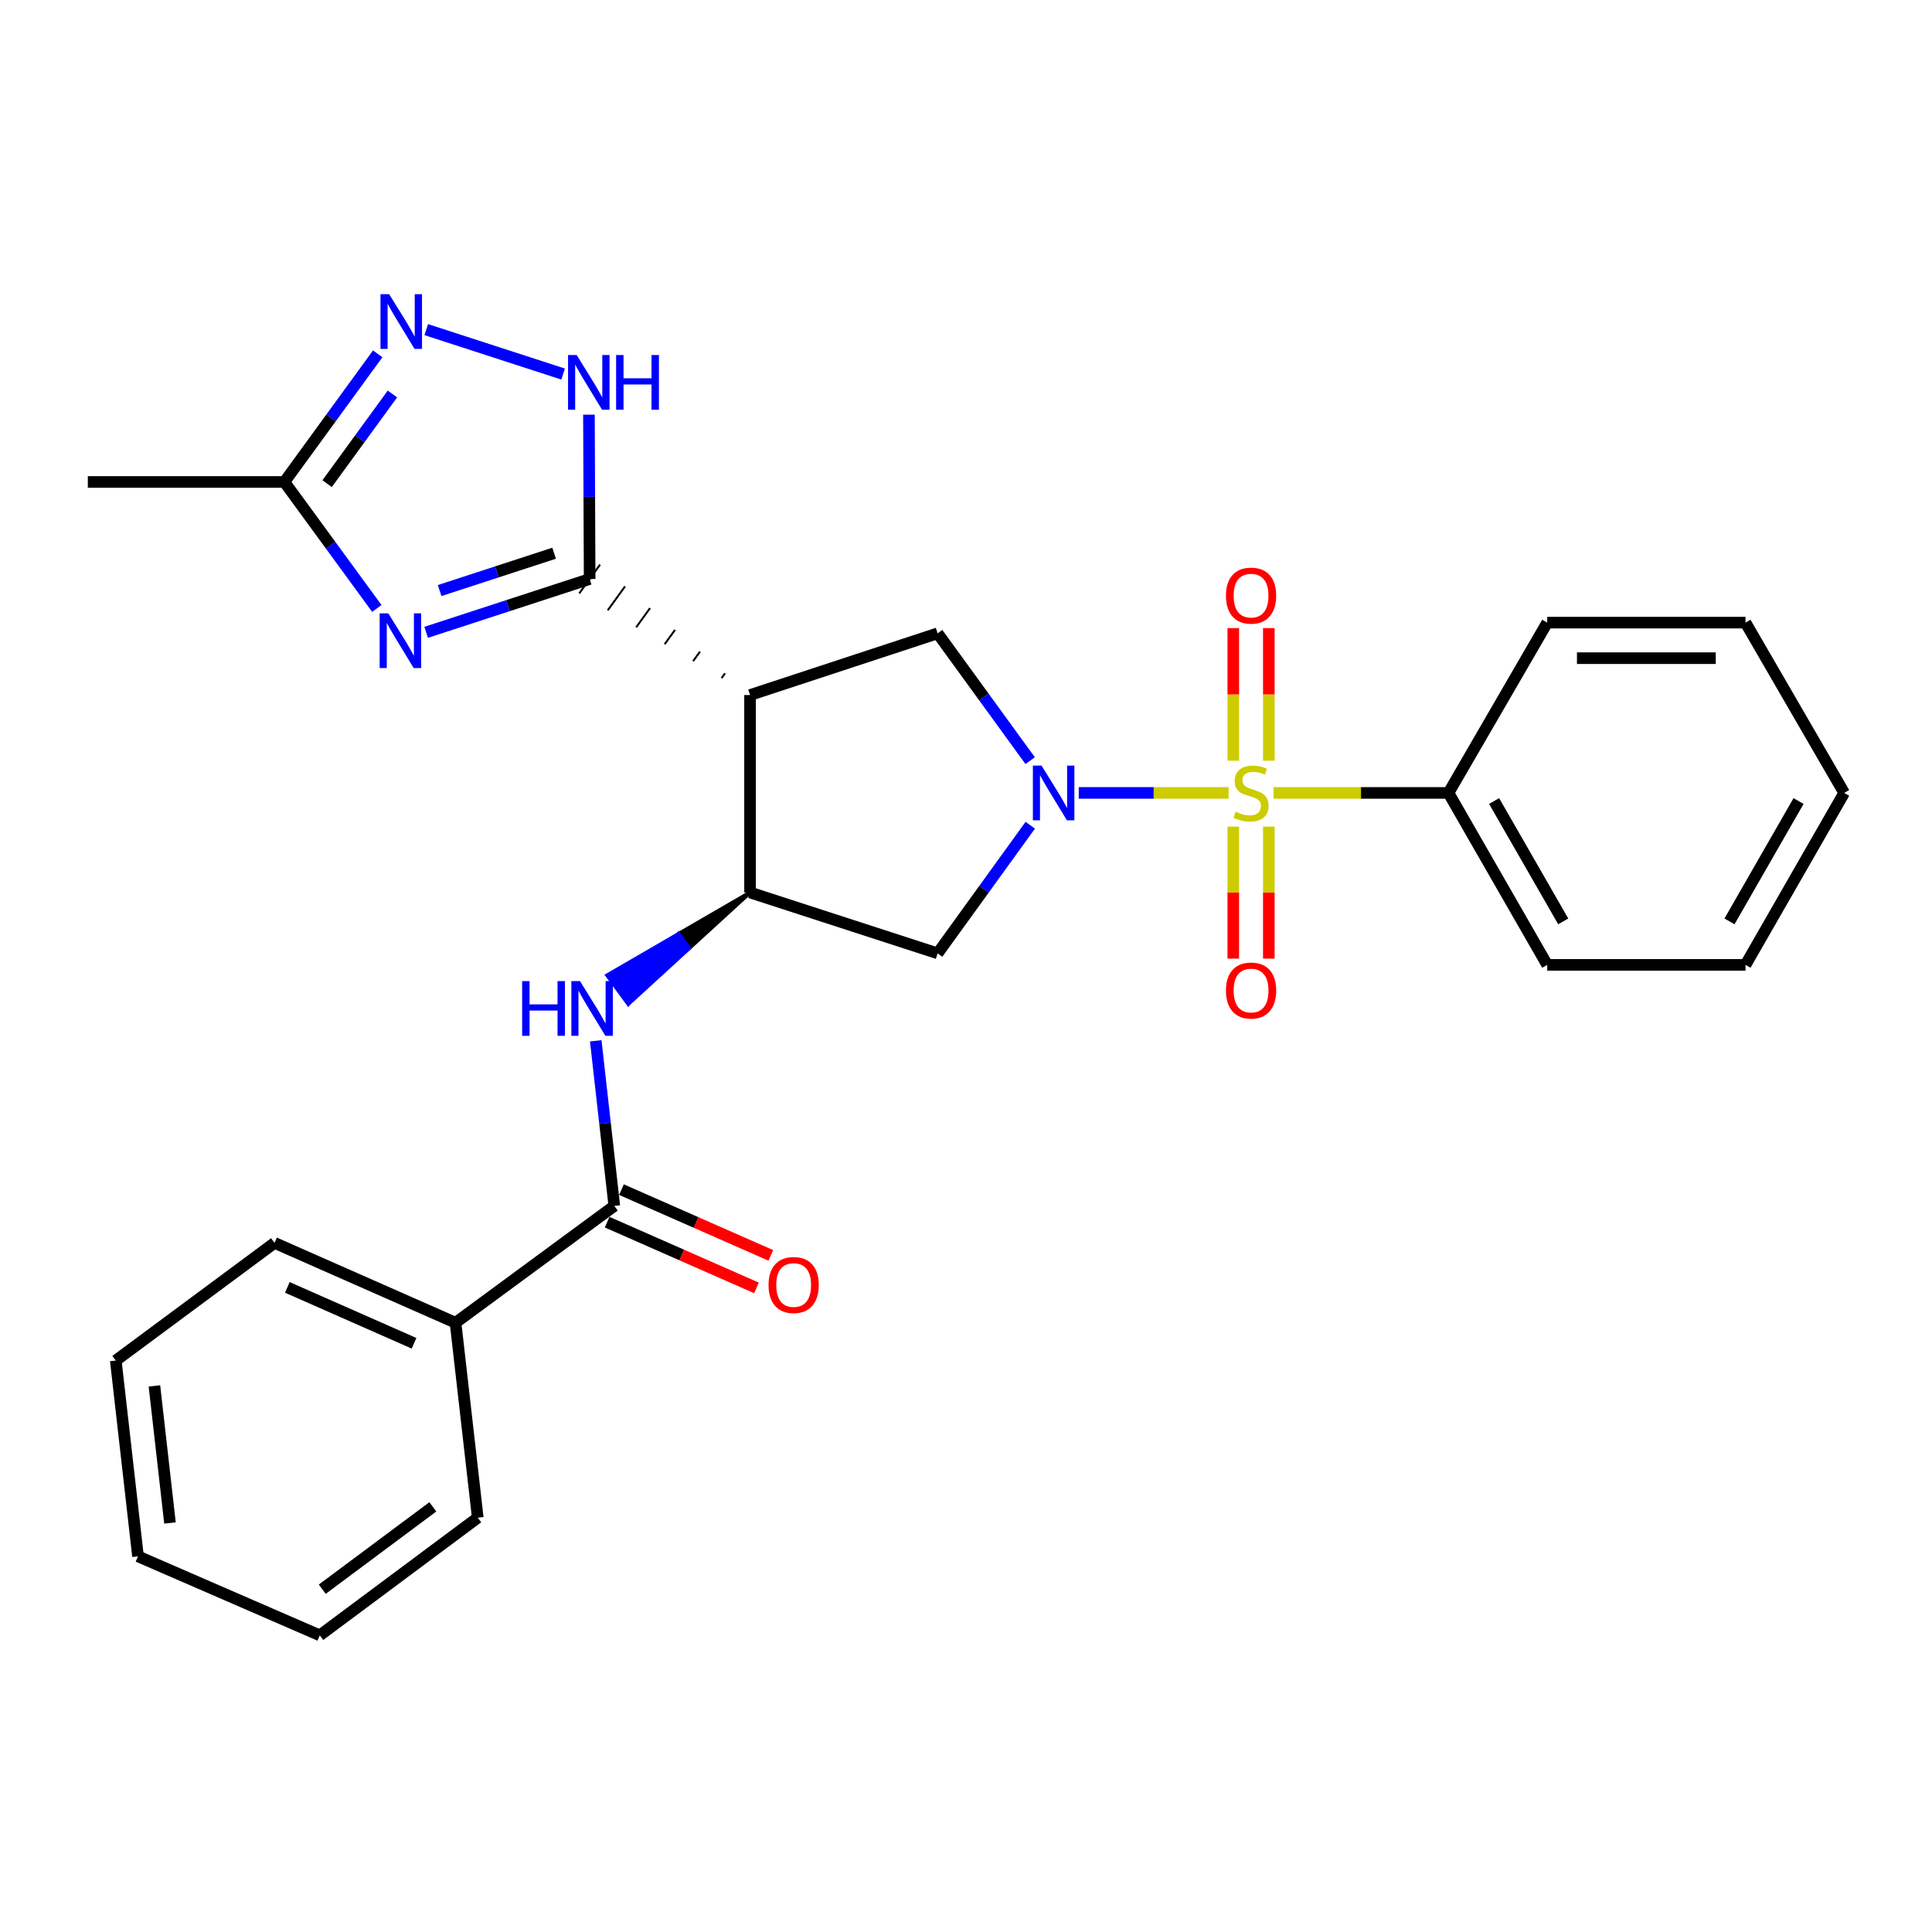 <?xml version='1.0' encoding='iso-8859-1'?>
<svg version='1.1' baseProfile='full'
              xmlns='http://www.w3.org/2000/svg'
                      xmlns:rdkit='http://www.rdkit.org/xml'
                      xmlns:xlink='http://www.w3.org/1999/xlink'
                  xml:space='preserve'
width='1000px' height='1000px' viewBox='0 0 1000 1000'>
<!-- END OF HEADER -->
<rect style='opacity:1.0;fill:#FFFFFF;stroke:none' width='1000' height='1000' x='0' y='0'> </rect>
<path class='bond-0' d='M 635.912,410.416 L 597.135,410.416' style='fill:none;fill-rule:evenodd;stroke:#CCCC00;stroke-width:6px;stroke-linecap:butt;stroke-linejoin:miter;stroke-opacity:1' />
<path class='bond-0' d='M 597.135,410.416 L 558.357,410.416' style='fill:none;fill-rule:evenodd;stroke:#0000FF;stroke-width:6px;stroke-linecap:butt;stroke-linejoin:miter;stroke-opacity:1' />
<path class='bond-12' d='M 656.744,393.74 L 656.744,359.425' style='fill:none;fill-rule:evenodd;stroke:#CCCC00;stroke-width:6px;stroke-linecap:butt;stroke-linejoin:miter;stroke-opacity:1' />
<path class='bond-12' d='M 656.744,359.425 L 656.744,325.11' style='fill:none;fill-rule:evenodd;stroke:#FF0000;stroke-width:6px;stroke-linecap:butt;stroke-linejoin:miter;stroke-opacity:1' />
<path class='bond-12' d='M 638.349,393.74 L 638.349,359.425' style='fill:none;fill-rule:evenodd;stroke:#CCCC00;stroke-width:6px;stroke-linecap:butt;stroke-linejoin:miter;stroke-opacity:1' />
<path class='bond-12' d='M 638.349,359.425 L 638.349,325.11' style='fill:none;fill-rule:evenodd;stroke:#FF0000;stroke-width:6px;stroke-linecap:butt;stroke-linejoin:miter;stroke-opacity:1' />
<path class='bond-13' d='M 638.349,427.851 L 638.349,462.015' style='fill:none;fill-rule:evenodd;stroke:#CCCC00;stroke-width:6px;stroke-linecap:butt;stroke-linejoin:miter;stroke-opacity:1' />
<path class='bond-13' d='M 638.349,462.015 L 638.349,496.18' style='fill:none;fill-rule:evenodd;stroke:#FF0000;stroke-width:6px;stroke-linecap:butt;stroke-linejoin:miter;stroke-opacity:1' />
<path class='bond-13' d='M 656.744,427.851 L 656.744,462.015' style='fill:none;fill-rule:evenodd;stroke:#CCCC00;stroke-width:6px;stroke-linecap:butt;stroke-linejoin:miter;stroke-opacity:1' />
<path class='bond-13' d='M 656.744,462.015 L 656.744,496.18' style='fill:none;fill-rule:evenodd;stroke:#FF0000;stroke-width:6px;stroke-linecap:butt;stroke-linejoin:miter;stroke-opacity:1' />
<path class='bond-14' d='M 659.181,410.416 L 704.455,410.416' style='fill:none;fill-rule:evenodd;stroke:#CCCC00;stroke-width:6px;stroke-linecap:butt;stroke-linejoin:miter;stroke-opacity:1' />
<path class='bond-14' d='M 704.455,410.416 L 749.73,410.416' style='fill:none;fill-rule:evenodd;stroke:#000000;stroke-width:6px;stroke-linecap:butt;stroke-linejoin:miter;stroke-opacity:1' />
<path class='bond-6' d='M 533.206,393.703 L 509.26,360.758' style='fill:none;fill-rule:evenodd;stroke:#0000FF;stroke-width:6px;stroke-linecap:butt;stroke-linejoin:miter;stroke-opacity:1' />
<path class='bond-6' d='M 509.26,360.758 L 485.315,327.813' style='fill:none;fill-rule:evenodd;stroke:#000000;stroke-width:6px;stroke-linecap:butt;stroke-linejoin:miter;stroke-opacity:1' />
<path class='bond-8' d='M 533.264,427.137 L 509.289,460.298' style='fill:none;fill-rule:evenodd;stroke:#0000FF;stroke-width:6px;stroke-linecap:butt;stroke-linejoin:miter;stroke-opacity:1' />
<path class='bond-8' d='M 509.289,460.298 L 485.315,493.458' style='fill:none;fill-rule:evenodd;stroke:#000000;stroke-width:6px;stroke-linecap:butt;stroke-linejoin:miter;stroke-opacity:1' />
<path class='bond-1' d='M 375.282,348.498 L 373.486,350.982' style='fill:none;fill-rule:evenodd;stroke:#000000;stroke-width:1.0px;stroke-linecap:butt;stroke-linejoin:miter;stroke-opacity:1' />
<path class='bond-1' d='M 362.344,337.248 L 358.75,342.216' style='fill:none;fill-rule:evenodd;stroke:#000000;stroke-width:1.0px;stroke-linecap:butt;stroke-linejoin:miter;stroke-opacity:1' />
<path class='bond-1' d='M 349.405,325.998 L 344.015,333.45' style='fill:none;fill-rule:evenodd;stroke:#000000;stroke-width:1.0px;stroke-linecap:butt;stroke-linejoin:miter;stroke-opacity:1' />
<path class='bond-1' d='M 336.467,314.747 L 329.28,324.684' style='fill:none;fill-rule:evenodd;stroke:#000000;stroke-width:1.0px;stroke-linecap:butt;stroke-linejoin:miter;stroke-opacity:1' />
<path class='bond-1' d='M 323.528,303.497 L 314.544,315.918' style='fill:none;fill-rule:evenodd;stroke:#000000;stroke-width:1.0px;stroke-linecap:butt;stroke-linejoin:miter;stroke-opacity:1' />
<path class='bond-1' d='M 310.589,292.247 L 299.809,307.152' style='fill:none;fill-rule:evenodd;stroke:#000000;stroke-width:1.0px;stroke-linecap:butt;stroke-linejoin:miter;stroke-opacity:1' />
<path class='bond-2' d='M 305.199,299.699 L 262.886,313.496' style='fill:none;fill-rule:evenodd;stroke:#000000;stroke-width:6px;stroke-linecap:butt;stroke-linejoin:miter;stroke-opacity:1' />
<path class='bond-2' d='M 262.886,313.496 L 220.573,327.293' style='fill:none;fill-rule:evenodd;stroke:#0000FF;stroke-width:6px;stroke-linecap:butt;stroke-linejoin:miter;stroke-opacity:1' />
<path class='bond-2' d='M 286.803,286.35 L 257.183,296.008' style='fill:none;fill-rule:evenodd;stroke:#000000;stroke-width:6px;stroke-linecap:butt;stroke-linejoin:miter;stroke-opacity:1' />
<path class='bond-2' d='M 257.183,296.008 L 227.564,305.665' style='fill:none;fill-rule:evenodd;stroke:#0000FF;stroke-width:6px;stroke-linecap:butt;stroke-linejoin:miter;stroke-opacity:1' />
<path class='bond-5' d='M 305.199,299.699 L 305.016,257.164' style='fill:none;fill-rule:evenodd;stroke:#000000;stroke-width:6px;stroke-linecap:butt;stroke-linejoin:miter;stroke-opacity:1' />
<path class='bond-5' d='M 305.016,257.164 L 304.832,214.629' style='fill:none;fill-rule:evenodd;stroke:#0000FF;stroke-width:6px;stroke-linecap:butt;stroke-linejoin:miter;stroke-opacity:1' />
<path class='bond-11' d='M 195.048,314.93 L 171.123,282.196' style='fill:none;fill-rule:evenodd;stroke:#0000FF;stroke-width:6px;stroke-linecap:butt;stroke-linejoin:miter;stroke-opacity:1' />
<path class='bond-11' d='M 171.123,282.196 L 147.198,249.461' style='fill:none;fill-rule:evenodd;stroke:#000000;stroke-width:6px;stroke-linecap:butt;stroke-linejoin:miter;stroke-opacity:1' />
<path class='bond-3' d='M 388.221,359.748 L 485.315,327.813' style='fill:none;fill-rule:evenodd;stroke:#000000;stroke-width:6px;stroke-linecap:butt;stroke-linejoin:miter;stroke-opacity:1' />
<path class='bond-28' d='M 388.221,359.748 L 388.221,461.952' style='fill:none;fill-rule:evenodd;stroke:#000000;stroke-width:6px;stroke-linecap:butt;stroke-linejoin:miter;stroke-opacity:1' />
<path class='bond-4' d='M 388.221,461.952 L 485.315,493.458' style='fill:none;fill-rule:evenodd;stroke:#000000;stroke-width:6px;stroke-linecap:butt;stroke-linejoin:miter;stroke-opacity:1' />
<path class='bond-9' d='M 388.221,461.952 L 351.265,483.385 L 356.708,490.798 Z' style='fill:#000000;fill-rule:evenodd;fill-opacity:1;stroke:#000000;stroke-width:2px;stroke-linecap:butt;stroke-linejoin:miter;stroke-opacity:1;' />
<path class='bond-9' d='M 351.265,483.385 L 325.196,519.645 L 314.308,504.818 Z' style='fill:#0000FF;fill-rule:evenodd;fill-opacity:1;stroke:#0000FF;stroke-width:2px;stroke-linecap:butt;stroke-linejoin:miter;stroke-opacity:1;' />
<path class='bond-9' d='M 351.265,483.385 L 356.708,490.798 L 325.196,519.645 Z' style='fill:#0000FF;fill-rule:evenodd;fill-opacity:1;stroke:#0000FF;stroke-width:2px;stroke-linecap:butt;stroke-linejoin:miter;stroke-opacity:1;' />
<path class='bond-7' d='M 291.468,193.611 L 220.628,170.619' style='fill:none;fill-rule:evenodd;stroke:#0000FF;stroke-width:6px;stroke-linecap:butt;stroke-linejoin:miter;stroke-opacity:1' />
<path class='bond-30' d='M 195.501,183.147 L 171.35,216.304' style='fill:none;fill-rule:evenodd;stroke:#0000FF;stroke-width:6px;stroke-linecap:butt;stroke-linejoin:miter;stroke-opacity:1' />
<path class='bond-30' d='M 171.35,216.304 L 147.198,249.461' style='fill:none;fill-rule:evenodd;stroke:#000000;stroke-width:6px;stroke-linecap:butt;stroke-linejoin:miter;stroke-opacity:1' />
<path class='bond-30' d='M 203.124,203.925 L 186.218,227.135' style='fill:none;fill-rule:evenodd;stroke:#0000FF;stroke-width:6px;stroke-linecap:butt;stroke-linejoin:miter;stroke-opacity:1' />
<path class='bond-30' d='M 186.218,227.135 L 169.312,250.344' style='fill:none;fill-rule:evenodd;stroke:#000000;stroke-width:6px;stroke-linecap:butt;stroke-linejoin:miter;stroke-opacity:1' />
<path class='bond-10' d='M 308.357,538.711 L 313.16,581.442' style='fill:none;fill-rule:evenodd;stroke:#0000FF;stroke-width:6px;stroke-linecap:butt;stroke-linejoin:miter;stroke-opacity:1' />
<path class='bond-10' d='M 313.16,581.442 L 317.963,624.173' style='fill:none;fill-rule:evenodd;stroke:#000000;stroke-width:6px;stroke-linecap:butt;stroke-linejoin:miter;stroke-opacity:1' />
<path class='bond-15' d='M 314.257,632.591 L 352.906,649.605' style='fill:none;fill-rule:evenodd;stroke:#000000;stroke-width:6px;stroke-linecap:butt;stroke-linejoin:miter;stroke-opacity:1' />
<path class='bond-15' d='M 352.906,649.605 L 391.554,666.619' style='fill:none;fill-rule:evenodd;stroke:#FF0000;stroke-width:6px;stroke-linecap:butt;stroke-linejoin:miter;stroke-opacity:1' />
<path class='bond-15' d='M 321.669,615.755 L 360.317,632.769' style='fill:none;fill-rule:evenodd;stroke:#000000;stroke-width:6px;stroke-linecap:butt;stroke-linejoin:miter;stroke-opacity:1' />
<path class='bond-15' d='M 360.317,632.769 L 398.965,649.783' style='fill:none;fill-rule:evenodd;stroke:#FF0000;stroke-width:6px;stroke-linecap:butt;stroke-linejoin:miter;stroke-opacity:1' />
<path class='bond-16' d='M 317.963,624.173 L 235.779,684.651' style='fill:none;fill-rule:evenodd;stroke:#000000;stroke-width:6px;stroke-linecap:butt;stroke-linejoin:miter;stroke-opacity:1' />
<path class='bond-17' d='M 147.198,249.461 L 45.455,249.461' style='fill:none;fill-rule:evenodd;stroke:#000000;stroke-width:6px;stroke-linecap:butt;stroke-linejoin:miter;stroke-opacity:1' />
<path class='bond-18' d='M 749.73,410.416 L 800.837,499.416' style='fill:none;fill-rule:evenodd;stroke:#000000;stroke-width:6px;stroke-linecap:butt;stroke-linejoin:miter;stroke-opacity:1' />
<path class='bond-18' d='M 773.348,414.606 L 809.122,476.906' style='fill:none;fill-rule:evenodd;stroke:#000000;stroke-width:6px;stroke-linecap:butt;stroke-linejoin:miter;stroke-opacity:1' />
<path class='bond-19' d='M 749.73,410.416 L 800.837,322.274' style='fill:none;fill-rule:evenodd;stroke:#000000;stroke-width:6px;stroke-linecap:butt;stroke-linejoin:miter;stroke-opacity:1' />
<path class='bond-20' d='M 235.779,684.651 L 142.099,643.324' style='fill:none;fill-rule:evenodd;stroke:#000000;stroke-width:6px;stroke-linecap:butt;stroke-linejoin:miter;stroke-opacity:1' />
<path class='bond-20' d='M 214.303,695.282 L 148.726,666.353' style='fill:none;fill-rule:evenodd;stroke:#000000;stroke-width:6px;stroke-linecap:butt;stroke-linejoin:miter;stroke-opacity:1' />
<path class='bond-21' d='M 235.779,684.651 L 247.286,785.557' style='fill:none;fill-rule:evenodd;stroke:#000000;stroke-width:6px;stroke-linecap:butt;stroke-linejoin:miter;stroke-opacity:1' />
<path class='bond-25' d='M 800.837,499.416 L 903.469,499.416' style='fill:none;fill-rule:evenodd;stroke:#000000;stroke-width:6px;stroke-linecap:butt;stroke-linejoin:miter;stroke-opacity:1' />
<path class='bond-24' d='M 800.837,322.274 L 903.469,322.274' style='fill:none;fill-rule:evenodd;stroke:#000000;stroke-width:6px;stroke-linecap:butt;stroke-linejoin:miter;stroke-opacity:1' />
<path class='bond-24' d='M 816.231,340.669 L 888.074,340.669' style='fill:none;fill-rule:evenodd;stroke:#000000;stroke-width:6px;stroke-linecap:butt;stroke-linejoin:miter;stroke-opacity:1' />
<path class='bond-23' d='M 142.099,643.324 L 59.925,704.221' style='fill:none;fill-rule:evenodd;stroke:#000000;stroke-width:6px;stroke-linecap:butt;stroke-linejoin:miter;stroke-opacity:1' />
<path class='bond-22' d='M 247.286,785.557 L 165.521,846.454' style='fill:none;fill-rule:evenodd;stroke:#000000;stroke-width:6px;stroke-linecap:butt;stroke-linejoin:miter;stroke-opacity:1' />
<path class='bond-22' d='M 224.034,779.939 L 166.799,822.567' style='fill:none;fill-rule:evenodd;stroke:#000000;stroke-width:6px;stroke-linecap:butt;stroke-linejoin:miter;stroke-opacity:1' />
<path class='bond-26' d='M 165.521,846.454 L 71.432,805.566' style='fill:none;fill-rule:evenodd;stroke:#000000;stroke-width:6px;stroke-linecap:butt;stroke-linejoin:miter;stroke-opacity:1' />
<path class='bond-31' d='M 59.925,704.221 L 71.432,805.566' style='fill:none;fill-rule:evenodd;stroke:#000000;stroke-width:6px;stroke-linecap:butt;stroke-linejoin:miter;stroke-opacity:1' />
<path class='bond-31' d='M 79.928,717.348 L 87.983,788.289' style='fill:none;fill-rule:evenodd;stroke:#000000;stroke-width:6px;stroke-linecap:butt;stroke-linejoin:miter;stroke-opacity:1' />
<path class='bond-27' d='M 903.469,322.274 L 954.545,410.416' style='fill:none;fill-rule:evenodd;stroke:#000000;stroke-width:6px;stroke-linecap:butt;stroke-linejoin:miter;stroke-opacity:1' />
<path class='bond-29' d='M 903.469,499.416 L 954.545,410.416' style='fill:none;fill-rule:evenodd;stroke:#000000;stroke-width:6px;stroke-linecap:butt;stroke-linejoin:miter;stroke-opacity:1' />
<path class='bond-29' d='M 895.176,476.91 L 930.93,414.61' style='fill:none;fill-rule:evenodd;stroke:#000000;stroke-width:6px;stroke-linecap:butt;stroke-linejoin:miter;stroke-opacity:1' />
<path  class='atom-0' d='M 639.547 420.136
Q 639.867 420.256, 641.187 420.816
Q 642.507 421.376, 643.947 421.736
Q 645.427 422.056, 646.867 422.056
Q 649.547 422.056, 651.107 420.776
Q 652.667 419.456, 652.667 417.176
Q 652.667 415.616, 651.867 414.656
Q 651.107 413.696, 649.907 413.176
Q 648.707 412.656, 646.707 412.056
Q 644.187 411.296, 642.667 410.576
Q 641.187 409.856, 640.107 408.336
Q 639.067 406.816, 639.067 404.256
Q 639.067 400.696, 641.467 398.496
Q 643.907 396.296, 648.707 396.296
Q 651.987 396.296, 655.707 397.856
L 654.787 400.936
Q 651.387 399.536, 648.827 399.536
Q 646.067 399.536, 644.547 400.696
Q 643.027 401.816, 643.067 403.776
Q 643.067 405.296, 643.827 406.216
Q 644.627 407.136, 645.747 407.656
Q 646.907 408.176, 648.827 408.776
Q 651.387 409.576, 652.907 410.376
Q 654.427 411.176, 655.507 412.816
Q 656.627 414.416, 656.627 417.176
Q 656.627 421.096, 653.987 423.216
Q 651.387 425.296, 647.027 425.296
Q 644.507 425.296, 642.587 424.736
Q 640.707 424.216, 638.467 423.296
L 639.547 420.136
' fill='#CCCC00'/>
<path  class='atom-1' d='M 539.093 396.256
L 548.373 411.256
Q 549.293 412.736, 550.773 415.416
Q 552.253 418.096, 552.333 418.256
L 552.333 396.256
L 556.093 396.256
L 556.093 424.576
L 552.213 424.576
L 542.253 408.176
Q 541.093 406.256, 539.853 404.056
Q 538.653 401.856, 538.293 401.176
L 538.293 424.576
L 534.613 424.576
L 534.613 396.256
L 539.093 396.256
' fill='#0000FF'/>
<path  class='atom-3' d='M 200.997 317.475
L 210.277 332.475
Q 211.197 333.955, 212.677 336.635
Q 214.157 339.315, 214.237 339.475
L 214.237 317.475
L 217.997 317.475
L 217.997 345.795
L 214.117 345.795
L 204.157 329.395
Q 202.997 327.475, 201.757 325.275
Q 200.557 323.075, 200.197 322.395
L 200.197 345.795
L 196.517 345.795
L 196.517 317.475
L 200.997 317.475
' fill='#0000FF'/>
<path  class='atom-6' d='M 298.5 183.765
L 307.78 198.765
Q 308.7 200.245, 310.18 202.925
Q 311.66 205.605, 311.74 205.765
L 311.74 183.765
L 315.5 183.765
L 315.5 212.085
L 311.62 212.085
L 301.66 195.685
Q 300.5 193.765, 299.26 191.565
Q 298.06 189.365, 297.7 188.685
L 297.7 212.085
L 294.02 212.085
L 294.02 183.765
L 298.5 183.765
' fill='#0000FF'/>
<path  class='atom-6' d='M 318.9 183.765
L 322.74 183.765
L 322.74 195.805
L 337.22 195.805
L 337.22 183.765
L 341.06 183.765
L 341.06 212.085
L 337.22 212.085
L 337.22 199.005
L 322.74 199.005
L 322.74 212.085
L 318.9 212.085
L 318.9 183.765
' fill='#0000FF'/>
<path  class='atom-8' d='M 201.426 152.259
L 210.706 167.259
Q 211.626 168.739, 213.106 171.419
Q 214.586 174.099, 214.666 174.259
L 214.666 152.259
L 218.426 152.259
L 218.426 180.579
L 214.546 180.579
L 204.586 164.179
Q 203.426 162.259, 202.186 160.059
Q 200.986 157.859, 200.626 157.179
L 200.626 180.579
L 196.946 180.579
L 196.946 152.259
L 201.426 152.259
' fill='#0000FF'/>
<path  class='atom-10' d='M 270.257 507.82
L 274.097 507.82
L 274.097 519.86
L 288.577 519.86
L 288.577 507.82
L 292.417 507.82
L 292.417 536.14
L 288.577 536.14
L 288.577 523.06
L 274.097 523.06
L 274.097 536.14
L 270.257 536.14
L 270.257 507.82
' fill='#0000FF'/>
<path  class='atom-10' d='M 300.217 507.82
L 309.497 522.82
Q 310.417 524.3, 311.897 526.98
Q 313.377 529.66, 313.457 529.82
L 313.457 507.82
L 317.217 507.82
L 317.217 536.14
L 313.337 536.14
L 303.377 519.74
Q 302.217 517.82, 300.977 515.62
Q 299.777 513.42, 299.417 512.74
L 299.417 536.14
L 295.737 536.14
L 295.737 507.82
L 300.217 507.82
' fill='#0000FF'/>
<path  class='atom-13' d='M 634.547 308.292
Q 634.547 301.492, 637.907 297.692
Q 641.267 293.892, 647.547 293.892
Q 653.827 293.892, 657.187 297.692
Q 660.547 301.492, 660.547 308.292
Q 660.547 315.172, 657.147 319.092
Q 653.747 322.972, 647.547 322.972
Q 641.307 322.972, 637.907 319.092
Q 634.547 315.212, 634.547 308.292
M 647.547 319.772
Q 651.867 319.772, 654.187 316.892
Q 656.547 313.972, 656.547 308.292
Q 656.547 302.732, 654.187 299.932
Q 651.867 297.092, 647.547 297.092
Q 643.227 297.092, 640.867 299.892
Q 638.547 302.692, 638.547 308.292
Q 638.547 314.012, 640.867 316.892
Q 643.227 319.772, 647.547 319.772
' fill='#FF0000'/>
<path  class='atom-14' d='M 634.547 512.699
Q 634.547 505.899, 637.907 502.099
Q 641.267 498.299, 647.547 498.299
Q 653.827 498.299, 657.187 502.099
Q 660.547 505.899, 660.547 512.699
Q 660.547 519.579, 657.147 523.499
Q 653.747 527.379, 647.547 527.379
Q 641.307 527.379, 637.907 523.499
Q 634.547 519.619, 634.547 512.699
M 647.547 524.179
Q 651.867 524.179, 654.187 521.299
Q 656.547 518.379, 656.547 512.699
Q 656.547 507.139, 654.187 504.339
Q 651.867 501.499, 647.547 501.499
Q 643.227 501.499, 640.867 504.299
Q 638.547 507.099, 638.547 512.699
Q 638.547 518.419, 640.867 521.299
Q 643.227 524.179, 647.547 524.179
' fill='#FF0000'/>
<path  class='atom-16' d='M 397.795 665.12
Q 397.795 658.32, 401.155 654.52
Q 404.515 650.72, 410.795 650.72
Q 417.075 650.72, 420.435 654.52
Q 423.795 658.32, 423.795 665.12
Q 423.795 672, 420.395 675.92
Q 416.995 679.8, 410.795 679.8
Q 404.555 679.8, 401.155 675.92
Q 397.795 672.04, 397.795 665.12
M 410.795 676.6
Q 415.115 676.6, 417.435 673.72
Q 419.795 670.8, 419.795 665.12
Q 419.795 659.56, 417.435 656.76
Q 415.115 653.92, 410.795 653.92
Q 406.475 653.92, 404.115 656.72
Q 401.795 659.52, 401.795 665.12
Q 401.795 670.84, 404.115 673.72
Q 406.475 676.6, 410.795 676.6
' fill='#FF0000'/>
</svg>
